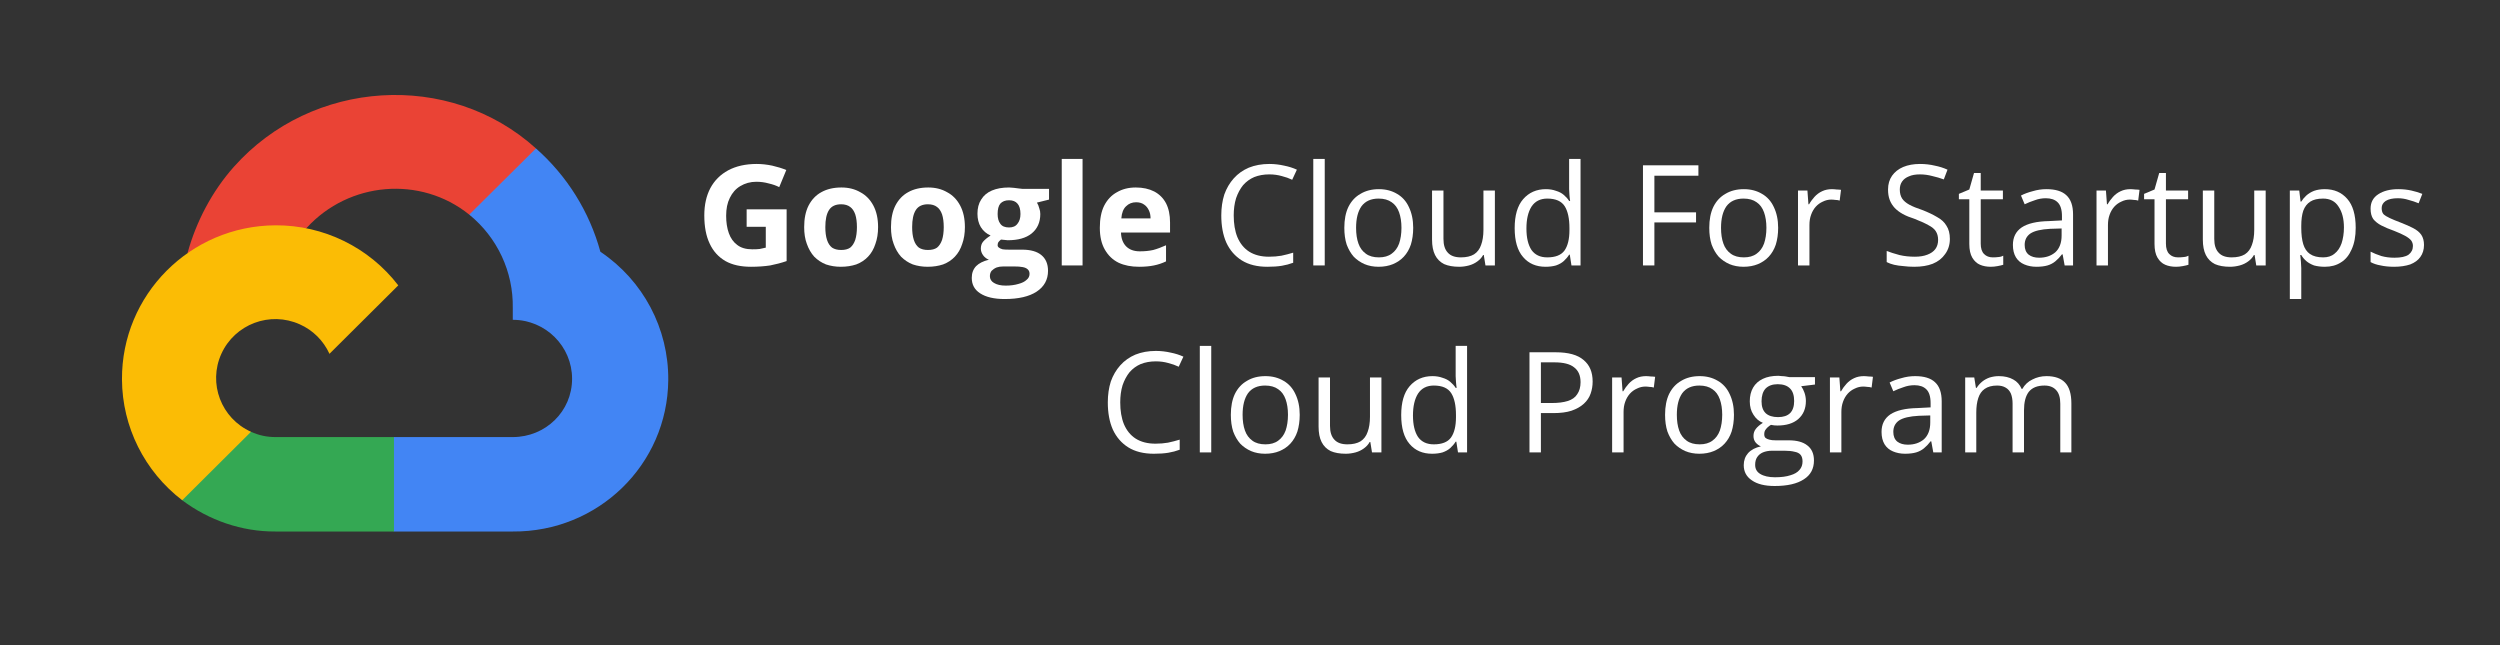 <svg xmlns="http://www.w3.org/2000/svg" xmlns:xlink="http://www.w3.org/1999/xlink" width="155" viewBox="0 0 116.25 30" height="40" preserveAspectRatio="xMidYMid meet"><rect x="0" y="0" width="116.25" height="30" fill="#333333" stroke="none"/><defs><g></g><clipPath id="6e3f0acd08"><path d="M 8 4.414 L 25 4.414 L 25 12 L 8 12 Z M 8 4.414 " clip-rule="nonzero"></path></clipPath><clipPath id="8964cfb576"><path d="M 17 6 L 31.074 6 L 31.074 24.738 L 17 24.738 Z M 17 6 " clip-rule="nonzero"></path></clipPath><clipPath id="636edf68a7"><path d="M 8 20 L 19 20 L 19 24.738 L 8 24.738 Z M 8 20 " clip-rule="nonzero"></path></clipPath><clipPath id="5b63665b2b"><path d="M 5.672 10 L 19 10 L 19 24 L 5.672 24 Z M 5.672 10 " clip-rule="nonzero"></path></clipPath></defs><g fill="#FFF" fill-opacity="1"><g transform="translate(32.375, 12.343)"><g><path d="M 2.344 -2.609 L 4.203 -2.609 L 4.203 -0.203 C 3.953 -0.117 3.695 -0.051 3.438 0 C 3.176 0.039 2.879 0.062 2.547 0.062 C 2.078 0.062 1.68 -0.023 1.359 -0.203 C 1.035 -0.391 0.789 -0.66 0.625 -1.016 C 0.457 -1.367 0.375 -1.805 0.375 -2.328 C 0.375 -2.816 0.469 -3.238 0.656 -3.594 C 0.844 -3.945 1.117 -4.223 1.484 -4.422 C 1.848 -4.617 2.289 -4.719 2.812 -4.719 C 3.051 -4.719 3.289 -4.691 3.531 -4.641 C 3.77 -4.586 3.988 -4.52 4.188 -4.438 L 3.859 -3.641 C 3.723 -3.711 3.562 -3.77 3.375 -3.812 C 3.195 -3.863 3.004 -3.891 2.797 -3.891 C 2.516 -3.891 2.266 -3.82 2.047 -3.688 C 1.836 -3.562 1.676 -3.379 1.562 -3.141 C 1.445 -2.91 1.391 -2.633 1.391 -2.312 C 1.391 -2.008 1.43 -1.738 1.516 -1.5 C 1.598 -1.27 1.727 -1.086 1.906 -0.953 C 2.082 -0.816 2.316 -0.75 2.609 -0.75 C 2.742 -0.75 2.859 -0.754 2.953 -0.766 C 3.055 -0.785 3.148 -0.805 3.234 -0.828 L 3.234 -1.797 L 2.344 -1.797 Z M 2.344 -2.609 "></path></g></g><g transform="translate(37.097, 12.343)"><g><path d="M 3.734 -1.781 C 3.734 -1.488 3.691 -1.227 3.609 -1 C 3.535 -0.77 3.422 -0.57 3.266 -0.406 C 3.117 -0.25 2.938 -0.129 2.719 -0.047 C 2.508 0.023 2.27 0.062 2 0.062 C 1.75 0.062 1.52 0.023 1.312 -0.047 C 1.102 -0.129 0.922 -0.25 0.766 -0.406 C 0.617 -0.57 0.504 -0.77 0.422 -1 C 0.336 -1.227 0.297 -1.488 0.297 -1.781 C 0.297 -2.176 0.363 -2.508 0.5 -2.781 C 0.645 -3.062 0.844 -3.27 1.094 -3.406 C 1.352 -3.551 1.664 -3.625 2.031 -3.625 C 2.363 -3.625 2.656 -3.551 2.906 -3.406 C 3.164 -3.27 3.367 -3.062 3.516 -2.781 C 3.66 -2.508 3.734 -2.176 3.734 -1.781 Z M 1.281 -1.781 C 1.281 -1.551 1.305 -1.352 1.359 -1.188 C 1.41 -1.031 1.488 -0.91 1.594 -0.828 C 1.707 -0.754 1.848 -0.719 2.016 -0.719 C 2.191 -0.719 2.332 -0.754 2.438 -0.828 C 2.539 -0.91 2.617 -1.031 2.672 -1.188 C 2.723 -1.352 2.75 -1.551 2.75 -1.781 C 2.75 -2.02 2.723 -2.219 2.672 -2.375 C 2.617 -2.531 2.539 -2.645 2.438 -2.719 C 2.332 -2.801 2.191 -2.844 2.016 -2.844 C 1.754 -2.844 1.566 -2.754 1.453 -2.578 C 1.336 -2.398 1.281 -2.133 1.281 -1.781 Z M 1.281 -1.781 "></path></g></g><g transform="translate(41.134, 12.343)"><g><path d="M 3.734 -1.781 C 3.734 -1.488 3.691 -1.227 3.609 -1 C 3.535 -0.77 3.422 -0.57 3.266 -0.406 C 3.117 -0.25 2.938 -0.129 2.719 -0.047 C 2.508 0.023 2.27 0.062 2 0.062 C 1.75 0.062 1.52 0.023 1.312 -0.047 C 1.102 -0.129 0.922 -0.25 0.766 -0.406 C 0.617 -0.57 0.504 -0.77 0.422 -1 C 0.336 -1.227 0.297 -1.488 0.297 -1.781 C 0.297 -2.176 0.363 -2.508 0.5 -2.781 C 0.645 -3.062 0.844 -3.27 1.094 -3.406 C 1.352 -3.551 1.664 -3.625 2.031 -3.625 C 2.363 -3.625 2.656 -3.551 2.906 -3.406 C 3.164 -3.27 3.367 -3.062 3.516 -2.781 C 3.66 -2.508 3.734 -2.176 3.734 -1.781 Z M 1.281 -1.781 C 1.281 -1.551 1.305 -1.352 1.359 -1.188 C 1.41 -1.031 1.488 -0.91 1.594 -0.828 C 1.707 -0.754 1.848 -0.719 2.016 -0.719 C 2.191 -0.719 2.332 -0.754 2.438 -0.828 C 2.539 -0.91 2.617 -1.031 2.672 -1.188 C 2.723 -1.352 2.75 -1.551 2.75 -1.781 C 2.75 -2.02 2.723 -2.219 2.672 -2.375 C 2.617 -2.531 2.539 -2.645 2.438 -2.719 C 2.332 -2.801 2.191 -2.844 2.016 -2.844 C 1.754 -2.844 1.566 -2.754 1.453 -2.578 C 1.336 -2.398 1.281 -2.133 1.281 -1.781 Z M 1.281 -1.781 "></path></g></g><g transform="translate(45.171, 12.343)"><g><path d="M 1.547 1.562 C 1.055 1.562 0.676 1.473 0.406 1.297 C 0.145 1.129 0.016 0.891 0.016 0.578 C 0.016 0.359 0.082 0.176 0.219 0.031 C 0.352 -0.102 0.551 -0.203 0.812 -0.266 C 0.707 -0.305 0.617 -0.375 0.547 -0.469 C 0.473 -0.57 0.438 -0.676 0.438 -0.781 C 0.438 -0.914 0.473 -1.023 0.547 -1.109 C 0.629 -1.203 0.742 -1.297 0.891 -1.391 C 0.703 -1.473 0.551 -1.602 0.438 -1.781 C 0.332 -1.957 0.281 -2.164 0.281 -2.406 C 0.281 -2.664 0.336 -2.883 0.453 -3.062 C 0.566 -3.25 0.734 -3.391 0.953 -3.484 C 1.172 -3.578 1.438 -3.625 1.75 -3.625 C 1.812 -3.625 1.883 -3.617 1.969 -3.609 C 2.062 -3.598 2.145 -3.586 2.219 -3.578 C 2.289 -3.566 2.336 -3.562 2.359 -3.562 L 3.609 -3.562 L 3.609 -3.062 L 3.047 -2.922 C 3.098 -2.836 3.133 -2.75 3.156 -2.656 C 3.188 -2.57 3.203 -2.484 3.203 -2.391 C 3.203 -2.004 3.066 -1.703 2.797 -1.484 C 2.535 -1.273 2.164 -1.172 1.688 -1.172 C 1.582 -1.18 1.477 -1.191 1.375 -1.203 C 1.32 -1.16 1.281 -1.117 1.25 -1.078 C 1.227 -1.035 1.219 -0.988 1.219 -0.938 C 1.219 -0.895 1.238 -0.859 1.281 -0.828 C 1.32 -0.797 1.379 -0.77 1.453 -0.75 C 1.535 -0.738 1.641 -0.734 1.766 -0.734 L 2.359 -0.734 C 2.754 -0.734 3.051 -0.648 3.25 -0.484 C 3.457 -0.316 3.562 -0.07 3.562 0.25 C 3.562 0.664 3.383 0.988 3.031 1.219 C 2.688 1.445 2.191 1.562 1.547 1.562 Z M 1.594 0.938 C 1.82 0.938 2.02 0.91 2.188 0.859 C 2.352 0.816 2.477 0.754 2.562 0.672 C 2.656 0.598 2.703 0.504 2.703 0.391 C 2.703 0.305 2.676 0.238 2.625 0.188 C 2.57 0.133 2.492 0.098 2.391 0.078 C 2.285 0.055 2.148 0.047 1.984 0.047 L 1.484 0.047 C 1.367 0.047 1.266 0.062 1.172 0.094 C 1.078 0.133 1 0.188 0.938 0.25 C 0.883 0.32 0.859 0.406 0.859 0.5 C 0.859 0.633 0.922 0.738 1.047 0.812 C 1.18 0.895 1.363 0.938 1.594 0.938 Z M 1.75 -1.766 C 1.926 -1.766 2.055 -1.82 2.141 -1.938 C 2.234 -2.051 2.281 -2.203 2.281 -2.391 C 2.281 -2.609 2.234 -2.77 2.141 -2.875 C 2.055 -2.977 1.926 -3.031 1.75 -3.031 C 1.57 -3.031 1.438 -2.977 1.344 -2.875 C 1.258 -2.77 1.219 -2.609 1.219 -2.391 C 1.219 -2.203 1.258 -2.051 1.344 -1.938 C 1.426 -1.82 1.562 -1.766 1.75 -1.766 Z M 1.75 -1.766 "></path></g></g><g transform="translate(48.855, 12.343)"><g><path d="M 1.484 0 L 0.516 0 L 0.516 -4.953 L 1.484 -4.953 Z M 1.484 0 "></path></g></g><g transform="translate(50.845, 12.343)"><g><path d="M 1.969 -3.625 C 2.301 -3.625 2.586 -3.562 2.828 -3.438 C 3.066 -3.312 3.25 -3.129 3.375 -2.891 C 3.5 -2.648 3.562 -2.352 3.562 -2 L 3.562 -1.531 L 1.281 -1.531 C 1.289 -1.258 1.367 -1.047 1.516 -0.891 C 1.672 -0.734 1.883 -0.656 2.156 -0.656 C 2.383 -0.656 2.594 -0.676 2.781 -0.719 C 2.969 -0.77 3.164 -0.844 3.375 -0.938 L 3.375 -0.188 C 3.195 -0.102 3.008 -0.039 2.812 0 C 2.625 0.039 2.395 0.062 2.125 0.062 C 1.758 0.062 1.441 0 1.172 -0.125 C 0.898 -0.258 0.688 -0.461 0.531 -0.734 C 0.375 -1.004 0.297 -1.344 0.297 -1.75 C 0.297 -2.164 0.363 -2.508 0.5 -2.781 C 0.645 -3.062 0.844 -3.27 1.094 -3.406 C 1.344 -3.551 1.633 -3.625 1.969 -3.625 Z M 1.984 -2.938 C 1.797 -2.938 1.641 -2.875 1.516 -2.75 C 1.391 -2.633 1.316 -2.445 1.297 -2.188 L 2.656 -2.188 C 2.656 -2.332 2.629 -2.457 2.578 -2.562 C 2.523 -2.676 2.453 -2.766 2.359 -2.828 C 2.266 -2.898 2.141 -2.938 1.984 -2.938 Z M 1.984 -2.938 "></path></g></g></g><g fill="#FFF" fill-opacity="1"><g transform="translate(54.705, 12.343)"><g></g></g><g transform="translate(56.399, 12.343)"><g><path d="M 2.625 -4.234 C 2.363 -4.234 2.129 -4.191 1.922 -4.109 C 1.723 -4.023 1.551 -3.898 1.406 -3.734 C 1.27 -3.566 1.16 -3.363 1.078 -3.125 C 1.004 -2.883 0.969 -2.617 0.969 -2.328 C 0.969 -1.941 1.023 -1.602 1.141 -1.312 C 1.266 -1.02 1.445 -0.797 1.688 -0.641 C 1.938 -0.484 2.242 -0.406 2.609 -0.406 C 2.816 -0.406 3.008 -0.422 3.188 -0.453 C 3.375 -0.492 3.555 -0.539 3.734 -0.594 L 3.734 -0.125 C 3.566 -0.062 3.391 -0.016 3.203 0.016 C 3.016 0.047 2.789 0.062 2.531 0.062 C 2.062 0.062 1.664 -0.035 1.344 -0.234 C 1.031 -0.43 0.789 -0.707 0.625 -1.062 C 0.469 -1.414 0.391 -1.836 0.391 -2.328 C 0.391 -2.68 0.438 -3.004 0.531 -3.297 C 0.633 -3.586 0.781 -3.836 0.969 -4.047 C 1.164 -4.266 1.398 -4.43 1.672 -4.547 C 1.953 -4.66 2.27 -4.719 2.625 -4.719 C 2.863 -4.719 3.094 -4.691 3.312 -4.641 C 3.531 -4.598 3.727 -4.535 3.906 -4.453 L 3.688 -3.984 C 3.539 -4.055 3.379 -4.113 3.203 -4.156 C 3.023 -4.207 2.832 -4.234 2.625 -4.234 Z M 2.625 -4.234 "></path></g></g><g transform="translate(60.506, 12.343)"><g><path d="M 1.094 0 L 0.562 0 L 0.562 -4.953 L 1.094 -4.953 Z M 1.094 0 "></path></g></g><g transform="translate(62.152, 12.343)"><g><path d="M 3.562 -1.75 C 3.562 -1.457 3.523 -1.195 3.453 -0.969 C 3.379 -0.75 3.27 -0.562 3.125 -0.406 C 2.988 -0.258 2.82 -0.145 2.625 -0.062 C 2.426 0.02 2.203 0.062 1.953 0.062 C 1.711 0.062 1.492 0.02 1.297 -0.062 C 1.109 -0.145 0.941 -0.258 0.797 -0.406 C 0.66 -0.562 0.551 -0.75 0.469 -0.969 C 0.395 -1.195 0.359 -1.457 0.359 -1.75 C 0.359 -2.133 0.422 -2.457 0.547 -2.719 C 0.68 -2.988 0.867 -3.191 1.109 -3.328 C 1.348 -3.473 1.633 -3.547 1.969 -3.547 C 2.289 -3.547 2.57 -3.473 2.812 -3.328 C 3.051 -3.191 3.234 -2.988 3.359 -2.719 C 3.492 -2.445 3.562 -2.125 3.562 -1.75 Z M 0.906 -1.75 C 0.906 -1.469 0.941 -1.223 1.016 -1.016 C 1.086 -0.816 1.203 -0.66 1.359 -0.547 C 1.516 -0.43 1.719 -0.375 1.969 -0.375 C 2.207 -0.375 2.406 -0.43 2.562 -0.547 C 2.719 -0.66 2.832 -0.816 2.906 -1.016 C 2.977 -1.223 3.016 -1.469 3.016 -1.75 C 3.016 -2.031 2.977 -2.27 2.906 -2.469 C 2.832 -2.676 2.719 -2.832 2.562 -2.938 C 2.406 -3.051 2.203 -3.109 1.953 -3.109 C 1.598 -3.109 1.332 -2.988 1.156 -2.75 C 0.988 -2.508 0.906 -2.176 0.906 -1.75 Z M 0.906 -1.75 "></path></g></g><g transform="translate(66.074, 12.343)"><g><path d="M 3.438 -3.484 L 3.438 0 L 3 0 L 2.922 -0.484 L 2.891 -0.484 C 2.828 -0.367 2.738 -0.27 2.625 -0.188 C 2.508 -0.102 2.379 -0.039 2.234 0 C 2.086 0.039 1.938 0.062 1.781 0.062 C 1.5 0.062 1.266 0.02 1.078 -0.062 C 0.891 -0.156 0.75 -0.297 0.656 -0.484 C 0.562 -0.672 0.516 -0.91 0.516 -1.203 L 0.516 -3.484 L 1.047 -3.484 L 1.047 -1.234 C 1.047 -0.953 1.113 -0.738 1.25 -0.594 C 1.383 -0.445 1.586 -0.375 1.859 -0.375 C 2.109 -0.375 2.312 -0.422 2.469 -0.516 C 2.625 -0.617 2.734 -0.766 2.797 -0.953 C 2.867 -1.141 2.906 -1.375 2.906 -1.656 L 2.906 -3.484 Z M 3.438 -3.484 "></path></g></g><g transform="translate(70.073, 12.343)"><g><path d="M 1.797 0.062 C 1.359 0.062 1.008 -0.086 0.75 -0.391 C 0.488 -0.691 0.359 -1.141 0.359 -1.734 C 0.359 -2.328 0.488 -2.773 0.75 -3.078 C 1.02 -3.391 1.375 -3.547 1.812 -3.547 C 1.988 -3.547 2.145 -3.52 2.281 -3.469 C 2.426 -3.426 2.547 -3.363 2.641 -3.281 C 2.742 -3.195 2.828 -3.102 2.891 -3 L 2.938 -3 C 2.926 -3.07 2.914 -3.164 2.906 -3.281 C 2.895 -3.395 2.891 -3.484 2.891 -3.547 L 2.891 -4.953 L 3.422 -4.953 L 3.422 0 L 3 0 L 2.922 -0.5 L 2.891 -0.5 C 2.828 -0.395 2.742 -0.297 2.641 -0.203 C 2.547 -0.117 2.426 -0.051 2.281 0 C 2.145 0.039 1.984 0.062 1.797 0.062 Z M 1.875 -0.375 C 2.25 -0.375 2.516 -0.477 2.672 -0.688 C 2.828 -0.906 2.906 -1.223 2.906 -1.641 L 2.906 -1.734 C 2.906 -2.18 2.832 -2.52 2.688 -2.75 C 2.539 -2.988 2.27 -3.109 1.875 -3.109 C 1.551 -3.109 1.305 -2.984 1.141 -2.734 C 0.984 -2.484 0.906 -2.145 0.906 -1.719 C 0.906 -1.289 0.984 -0.957 1.141 -0.719 C 1.305 -0.488 1.551 -0.375 1.875 -0.375 Z M 1.875 -0.375 "></path></g></g><g transform="translate(74.063, 12.343)"><g></g></g><g transform="translate(75.757, 12.343)"><g><path d="M 1.172 0 L 0.641 0 L 0.641 -4.656 L 3.219 -4.656 L 3.219 -4.172 L 1.172 -4.172 L 1.172 -2.469 L 3.109 -2.469 L 3.109 -2 L 1.172 -2 Z M 1.172 0 "></path></g></g><g transform="translate(79.122, 12.343)"><g><path d="M 3.562 -1.75 C 3.562 -1.457 3.523 -1.195 3.453 -0.969 C 3.379 -0.75 3.27 -0.562 3.125 -0.406 C 2.988 -0.258 2.82 -0.145 2.625 -0.062 C 2.426 0.02 2.203 0.062 1.953 0.062 C 1.711 0.062 1.492 0.02 1.297 -0.062 C 1.109 -0.145 0.941 -0.258 0.797 -0.406 C 0.66 -0.562 0.551 -0.75 0.469 -0.969 C 0.395 -1.195 0.359 -1.457 0.359 -1.75 C 0.359 -2.133 0.422 -2.457 0.547 -2.719 C 0.68 -2.988 0.867 -3.191 1.109 -3.328 C 1.348 -3.473 1.633 -3.547 1.969 -3.547 C 2.289 -3.547 2.57 -3.473 2.812 -3.328 C 3.051 -3.191 3.234 -2.988 3.359 -2.719 C 3.492 -2.445 3.562 -2.125 3.562 -1.75 Z M 0.906 -1.75 C 0.906 -1.469 0.941 -1.223 1.016 -1.016 C 1.086 -0.816 1.203 -0.66 1.359 -0.547 C 1.516 -0.43 1.719 -0.375 1.969 -0.375 C 2.207 -0.375 2.406 -0.43 2.562 -0.547 C 2.719 -0.66 2.832 -0.816 2.906 -1.016 C 2.977 -1.223 3.016 -1.469 3.016 -1.75 C 3.016 -2.031 2.977 -2.27 2.906 -2.469 C 2.832 -2.676 2.719 -2.832 2.562 -2.938 C 2.406 -3.051 2.203 -3.109 1.953 -3.109 C 1.598 -3.109 1.332 -2.988 1.156 -2.75 C 0.988 -2.508 0.906 -2.176 0.906 -1.75 Z M 0.906 -1.75 "></path></g></g><g transform="translate(83.045, 12.343)"><g><path d="M 2.141 -3.547 C 2.211 -3.547 2.285 -3.539 2.359 -3.531 C 2.43 -3.531 2.5 -3.523 2.562 -3.516 L 2.5 -3.016 C 2.438 -3.035 2.367 -3.047 2.297 -3.047 C 2.234 -3.055 2.172 -3.062 2.109 -3.062 C 1.973 -3.062 1.844 -3.031 1.719 -2.969 C 1.594 -2.914 1.484 -2.836 1.391 -2.734 C 1.297 -2.629 1.223 -2.504 1.172 -2.359 C 1.117 -2.211 1.094 -2.051 1.094 -1.875 L 1.094 0 L 0.562 0 L 0.562 -3.484 L 1 -3.484 L 1.047 -2.844 L 1.078 -2.844 C 1.148 -2.969 1.234 -3.082 1.328 -3.188 C 1.43 -3.301 1.551 -3.391 1.688 -3.453 C 1.82 -3.516 1.973 -3.547 2.141 -3.547 Z M 2.141 -3.547 "></path></g></g><g transform="translate(85.71, 12.343)"><g></g></g><g transform="translate(87.403, 12.343)"><g><path d="M 3.266 -1.234 C 3.266 -0.961 3.191 -0.727 3.047 -0.531 C 2.91 -0.332 2.719 -0.18 2.469 -0.078 C 2.227 0.016 1.941 0.062 1.609 0.062 C 1.43 0.062 1.266 0.051 1.109 0.031 C 0.953 0.02 0.805 0 0.672 -0.031 C 0.547 -0.062 0.43 -0.102 0.328 -0.156 L 0.328 -0.672 C 0.492 -0.609 0.691 -0.547 0.922 -0.484 C 1.148 -0.43 1.391 -0.406 1.641 -0.406 C 1.867 -0.406 2.062 -0.438 2.219 -0.5 C 2.383 -0.562 2.508 -0.648 2.594 -0.766 C 2.676 -0.879 2.719 -1.02 2.719 -1.188 C 2.719 -1.352 2.68 -1.488 2.609 -1.594 C 2.547 -1.695 2.43 -1.789 2.266 -1.875 C 2.098 -1.969 1.879 -2.066 1.609 -2.172 C 1.41 -2.234 1.234 -2.305 1.078 -2.391 C 0.93 -2.473 0.805 -2.566 0.703 -2.672 C 0.598 -2.785 0.52 -2.91 0.469 -3.047 C 0.414 -3.191 0.391 -3.352 0.391 -3.531 C 0.391 -3.781 0.453 -3.992 0.578 -4.172 C 0.703 -4.348 0.875 -4.484 1.094 -4.578 C 1.32 -4.672 1.582 -4.719 1.875 -4.719 C 2.125 -4.719 2.352 -4.691 2.562 -4.641 C 2.781 -4.598 2.977 -4.535 3.156 -4.453 L 2.984 -4 C 2.816 -4.062 2.641 -4.113 2.453 -4.156 C 2.266 -4.207 2.07 -4.234 1.875 -4.234 C 1.664 -4.234 1.492 -4.203 1.359 -4.141 C 1.223 -4.086 1.117 -4.008 1.047 -3.906 C 0.973 -3.801 0.938 -3.676 0.938 -3.531 C 0.938 -3.363 0.973 -3.223 1.047 -3.109 C 1.117 -3.004 1.227 -2.91 1.375 -2.828 C 1.531 -2.742 1.734 -2.66 1.984 -2.578 C 2.254 -2.473 2.484 -2.363 2.672 -2.25 C 2.867 -2.145 3.016 -2.008 3.109 -1.844 C 3.211 -1.688 3.266 -1.484 3.266 -1.234 Z M 3.266 -1.234 "></path></g></g><g transform="translate(90.979, 12.343)"><g><path d="M 1.688 -0.375 C 1.77 -0.375 1.859 -0.379 1.953 -0.391 C 2.047 -0.398 2.117 -0.422 2.172 -0.453 L 2.172 -0.031 C 2.109 -0.008 2.02 0.008 1.906 0.031 C 1.801 0.051 1.695 0.062 1.594 0.062 C 1.406 0.062 1.238 0.031 1.094 -0.031 C 0.945 -0.094 0.828 -0.203 0.734 -0.359 C 0.641 -0.516 0.594 -0.727 0.594 -1 L 0.594 -3.078 L 0.109 -3.078 L 0.109 -3.328 L 0.594 -3.531 L 0.812 -4.297 L 1.125 -4.297 L 1.125 -3.484 L 2.156 -3.484 L 2.156 -3.078 L 1.125 -3.078 L 1.125 -1.016 C 1.125 -0.797 1.176 -0.633 1.281 -0.531 C 1.383 -0.426 1.52 -0.375 1.688 -0.375 Z M 1.688 -0.375 "></path></g></g><g transform="translate(93.303, 12.343)"><g><path d="M 1.859 -3.547 C 2.273 -3.547 2.582 -3.453 2.781 -3.266 C 2.988 -3.078 3.094 -2.781 3.094 -2.375 L 3.094 0 L 2.703 0 L 2.609 -0.516 L 2.578 -0.516 C 2.484 -0.391 2.379 -0.281 2.266 -0.188 C 2.16 -0.102 2.039 -0.039 1.906 0 C 1.77 0.039 1.598 0.062 1.391 0.062 C 1.18 0.062 0.992 0.023 0.828 -0.047 C 0.66 -0.117 0.531 -0.227 0.438 -0.375 C 0.344 -0.531 0.297 -0.723 0.297 -0.953 C 0.297 -1.305 0.43 -1.578 0.703 -1.766 C 0.984 -1.953 1.406 -2.051 1.969 -2.062 L 2.578 -2.094 L 2.578 -2.297 C 2.578 -2.598 2.508 -2.812 2.375 -2.938 C 2.25 -3.062 2.066 -3.125 1.828 -3.125 C 1.648 -3.125 1.477 -3.094 1.312 -3.031 C 1.145 -2.977 0.988 -2.914 0.844 -2.844 L 0.672 -3.25 C 0.828 -3.332 1.008 -3.398 1.219 -3.453 C 1.426 -3.516 1.641 -3.547 1.859 -3.547 Z M 2.562 -1.719 L 2.031 -1.703 C 1.602 -1.68 1.297 -1.609 1.109 -1.484 C 0.93 -1.359 0.844 -1.18 0.844 -0.953 C 0.844 -0.754 0.906 -0.602 1.031 -0.5 C 1.156 -0.406 1.316 -0.359 1.516 -0.359 C 1.816 -0.359 2.066 -0.441 2.266 -0.609 C 2.461 -0.785 2.562 -1.047 2.562 -1.391 Z M 2.562 -1.719 "></path></g></g><g transform="translate(96.926, 12.343)"><g><path d="M 2.141 -3.547 C 2.211 -3.547 2.285 -3.539 2.359 -3.531 C 2.43 -3.531 2.5 -3.523 2.562 -3.516 L 2.5 -3.016 C 2.438 -3.035 2.367 -3.047 2.297 -3.047 C 2.234 -3.055 2.172 -3.062 2.109 -3.062 C 1.973 -3.062 1.844 -3.031 1.719 -2.969 C 1.594 -2.914 1.484 -2.836 1.391 -2.734 C 1.297 -2.629 1.223 -2.504 1.172 -2.359 C 1.117 -2.211 1.094 -2.051 1.094 -1.875 L 1.094 0 L 0.562 0 L 0.562 -3.484 L 1 -3.484 L 1.047 -2.844 L 1.078 -2.844 C 1.148 -2.969 1.234 -3.082 1.328 -3.188 C 1.43 -3.301 1.551 -3.391 1.688 -3.453 C 1.82 -3.516 1.973 -3.547 2.141 -3.547 Z M 2.141 -3.547 "></path></g></g><g transform="translate(99.591, 12.343)"><g><path d="M 1.688 -0.375 C 1.77 -0.375 1.859 -0.379 1.953 -0.391 C 2.047 -0.398 2.117 -0.422 2.172 -0.453 L 2.172 -0.031 C 2.109 -0.008 2.02 0.008 1.906 0.031 C 1.801 0.051 1.695 0.062 1.594 0.062 C 1.406 0.062 1.238 0.031 1.094 -0.031 C 0.945 -0.094 0.828 -0.203 0.734 -0.359 C 0.641 -0.516 0.594 -0.727 0.594 -1 L 0.594 -3.078 L 0.109 -3.078 L 0.109 -3.328 L 0.594 -3.531 L 0.812 -4.297 L 1.125 -4.297 L 1.125 -3.484 L 2.156 -3.484 L 2.156 -3.078 L 1.125 -3.078 L 1.125 -1.016 C 1.125 -0.797 1.176 -0.633 1.281 -0.531 C 1.383 -0.426 1.52 -0.375 1.688 -0.375 Z M 1.688 -0.375 "></path></g></g><g transform="translate(101.916, 12.343)"><g><path d="M 3.438 -3.484 L 3.438 0 L 3 0 L 2.922 -0.484 L 2.891 -0.484 C 2.828 -0.367 2.738 -0.27 2.625 -0.188 C 2.508 -0.102 2.379 -0.039 2.234 0 C 2.086 0.039 1.938 0.062 1.781 0.062 C 1.5 0.062 1.266 0.02 1.078 -0.062 C 0.891 -0.156 0.75 -0.297 0.656 -0.484 C 0.562 -0.672 0.516 -0.91 0.516 -1.203 L 0.516 -3.484 L 1.047 -3.484 L 1.047 -1.234 C 1.047 -0.953 1.113 -0.738 1.25 -0.594 C 1.383 -0.445 1.586 -0.375 1.859 -0.375 C 2.109 -0.375 2.312 -0.422 2.469 -0.516 C 2.625 -0.617 2.734 -0.766 2.797 -0.953 C 2.867 -1.141 2.906 -1.375 2.906 -1.656 L 2.906 -3.484 Z M 3.438 -3.484 "></path></g></g><g transform="translate(105.915, 12.343)"><g><path d="M 2.188 -3.547 C 2.625 -3.547 2.973 -3.395 3.234 -3.094 C 3.492 -2.801 3.625 -2.352 3.625 -1.75 C 3.625 -1.352 3.562 -1.02 3.438 -0.75 C 3.32 -0.477 3.156 -0.273 2.938 -0.141 C 2.727 -0.004 2.477 0.062 2.188 0.062 C 2 0.062 1.832 0.039 1.688 0 C 1.551 -0.051 1.43 -0.117 1.328 -0.203 C 1.234 -0.285 1.156 -0.379 1.094 -0.484 L 1.047 -0.484 C 1.055 -0.398 1.066 -0.297 1.078 -0.172 C 1.086 -0.055 1.094 0.039 1.094 0.125 L 1.094 1.562 L 0.562 1.562 L 0.562 -3.484 L 1 -3.484 L 1.062 -2.969 L 1.094 -2.969 C 1.156 -3.07 1.234 -3.164 1.328 -3.25 C 1.43 -3.344 1.551 -3.414 1.688 -3.469 C 1.832 -3.52 2 -3.547 2.188 -3.547 Z M 2.109 -3.109 C 1.859 -3.109 1.66 -3.062 1.516 -2.969 C 1.367 -2.875 1.258 -2.734 1.188 -2.547 C 1.125 -2.359 1.094 -2.125 1.094 -1.844 L 1.094 -1.75 C 1.094 -1.445 1.125 -1.191 1.188 -0.984 C 1.25 -0.785 1.352 -0.633 1.5 -0.531 C 1.656 -0.426 1.859 -0.375 2.109 -0.375 C 2.328 -0.375 2.504 -0.43 2.641 -0.547 C 2.785 -0.66 2.895 -0.82 2.969 -1.031 C 3.039 -1.25 3.078 -1.492 3.078 -1.766 C 3.078 -2.172 2.992 -2.492 2.828 -2.734 C 2.672 -2.984 2.43 -3.109 2.109 -3.109 Z M 2.109 -3.109 "></path></g></g><g transform="translate(109.904, 12.343)"><g><path d="M 2.812 -0.953 C 2.812 -0.734 2.754 -0.547 2.641 -0.391 C 2.535 -0.242 2.379 -0.129 2.172 -0.047 C 1.961 0.023 1.711 0.062 1.422 0.062 C 1.18 0.062 0.973 0.039 0.797 0 C 0.617 -0.031 0.461 -0.082 0.328 -0.156 L 0.328 -0.641 C 0.473 -0.566 0.641 -0.5 0.828 -0.438 C 1.023 -0.383 1.227 -0.359 1.438 -0.359 C 1.738 -0.359 1.957 -0.406 2.094 -0.5 C 2.227 -0.602 2.297 -0.738 2.297 -0.906 C 2.297 -1 2.27 -1.082 2.219 -1.156 C 2.164 -1.227 2.07 -1.301 1.938 -1.375 C 1.812 -1.445 1.641 -1.523 1.422 -1.609 C 1.191 -1.691 0.992 -1.773 0.828 -1.859 C 0.672 -1.941 0.547 -2.039 0.453 -2.156 C 0.367 -2.281 0.328 -2.441 0.328 -2.641 C 0.328 -2.93 0.445 -3.156 0.688 -3.312 C 0.926 -3.469 1.238 -3.547 1.625 -3.547 C 1.844 -3.547 2.039 -3.523 2.219 -3.484 C 2.406 -3.441 2.578 -3.391 2.734 -3.328 L 2.562 -2.891 C 2.414 -2.953 2.258 -3.004 2.094 -3.047 C 1.938 -3.098 1.77 -3.125 1.594 -3.125 C 1.352 -3.125 1.164 -3.082 1.031 -3 C 0.906 -2.914 0.844 -2.805 0.844 -2.672 C 0.844 -2.555 0.867 -2.461 0.922 -2.391 C 0.984 -2.328 1.082 -2.266 1.219 -2.203 C 1.352 -2.141 1.531 -2.066 1.75 -1.984 C 1.969 -1.898 2.156 -1.816 2.312 -1.734 C 2.477 -1.648 2.602 -1.547 2.688 -1.422 C 2.77 -1.297 2.812 -1.141 2.812 -0.953 Z M 2.812 -0.953 "></path></g></g></g><g fill="#FFF" fill-opacity="1"><g transform="translate(51.122, 21.037)"><g><path d="M 2.625 -4.234 C 2.363 -4.234 2.129 -4.191 1.922 -4.109 C 1.723 -4.023 1.551 -3.898 1.406 -3.734 C 1.27 -3.566 1.16 -3.363 1.078 -3.125 C 1.004 -2.883 0.969 -2.617 0.969 -2.328 C 0.969 -1.941 1.023 -1.602 1.141 -1.312 C 1.266 -1.02 1.445 -0.797 1.688 -0.641 C 1.938 -0.484 2.242 -0.406 2.609 -0.406 C 2.816 -0.406 3.008 -0.422 3.188 -0.453 C 3.375 -0.492 3.555 -0.539 3.734 -0.594 L 3.734 -0.125 C 3.566 -0.062 3.391 -0.016 3.203 0.016 C 3.016 0.047 2.789 0.062 2.531 0.062 C 2.062 0.062 1.664 -0.035 1.344 -0.234 C 1.031 -0.43 0.789 -0.707 0.625 -1.062 C 0.469 -1.414 0.391 -1.836 0.391 -2.328 C 0.391 -2.68 0.438 -3.004 0.531 -3.297 C 0.633 -3.586 0.781 -3.836 0.969 -4.047 C 1.164 -4.266 1.398 -4.43 1.672 -4.547 C 1.953 -4.66 2.27 -4.719 2.625 -4.719 C 2.863 -4.719 3.094 -4.691 3.312 -4.641 C 3.531 -4.598 3.727 -4.535 3.906 -4.453 L 3.688 -3.984 C 3.539 -4.055 3.379 -4.113 3.203 -4.156 C 3.023 -4.207 2.832 -4.234 2.625 -4.234 Z M 2.625 -4.234 "></path></g></g><g transform="translate(55.229, 21.037)"><g><path d="M 1.094 0 L 0.562 0 L 0.562 -4.953 L 1.094 -4.953 Z M 1.094 0 "></path></g></g><g transform="translate(56.875, 21.037)"><g><path d="M 3.562 -1.75 C 3.562 -1.457 3.523 -1.195 3.453 -0.969 C 3.379 -0.75 3.27 -0.562 3.125 -0.406 C 2.988 -0.258 2.82 -0.145 2.625 -0.062 C 2.426 0.02 2.203 0.062 1.953 0.062 C 1.711 0.062 1.492 0.02 1.297 -0.062 C 1.109 -0.145 0.941 -0.258 0.797 -0.406 C 0.66 -0.562 0.551 -0.75 0.469 -0.969 C 0.395 -1.195 0.359 -1.457 0.359 -1.75 C 0.359 -2.133 0.422 -2.457 0.547 -2.719 C 0.68 -2.988 0.867 -3.191 1.109 -3.328 C 1.348 -3.473 1.633 -3.547 1.969 -3.547 C 2.289 -3.547 2.57 -3.473 2.812 -3.328 C 3.051 -3.191 3.234 -2.988 3.359 -2.719 C 3.492 -2.445 3.562 -2.125 3.562 -1.75 Z M 0.906 -1.75 C 0.906 -1.469 0.941 -1.223 1.016 -1.016 C 1.086 -0.816 1.203 -0.66 1.359 -0.547 C 1.516 -0.43 1.719 -0.375 1.969 -0.375 C 2.207 -0.375 2.406 -0.43 2.562 -0.547 C 2.719 -0.66 2.832 -0.816 2.906 -1.016 C 2.977 -1.223 3.016 -1.469 3.016 -1.75 C 3.016 -2.031 2.977 -2.27 2.906 -2.469 C 2.832 -2.676 2.719 -2.832 2.562 -2.938 C 2.406 -3.051 2.203 -3.109 1.953 -3.109 C 1.598 -3.109 1.332 -2.988 1.156 -2.75 C 0.988 -2.508 0.906 -2.176 0.906 -1.75 Z M 0.906 -1.75 "></path></g></g><g transform="translate(60.798, 21.037)"><g><path d="M 3.438 -3.484 L 3.438 0 L 3 0 L 2.922 -0.484 L 2.891 -0.484 C 2.828 -0.367 2.738 -0.27 2.625 -0.188 C 2.508 -0.102 2.379 -0.039 2.234 0 C 2.086 0.039 1.938 0.062 1.781 0.062 C 1.5 0.062 1.266 0.02 1.078 -0.062 C 0.891 -0.156 0.75 -0.297 0.656 -0.484 C 0.562 -0.672 0.516 -0.91 0.516 -1.203 L 0.516 -3.484 L 1.047 -3.484 L 1.047 -1.234 C 1.047 -0.953 1.113 -0.738 1.25 -0.594 C 1.383 -0.445 1.586 -0.375 1.859 -0.375 C 2.109 -0.375 2.312 -0.422 2.469 -0.516 C 2.625 -0.617 2.734 -0.766 2.797 -0.953 C 2.867 -1.141 2.906 -1.375 2.906 -1.656 L 2.906 -3.484 Z M 3.438 -3.484 "></path></g></g><g transform="translate(64.797, 21.037)"><g><path d="M 1.797 0.062 C 1.359 0.062 1.008 -0.086 0.75 -0.391 C 0.488 -0.691 0.359 -1.141 0.359 -1.734 C 0.359 -2.328 0.488 -2.773 0.75 -3.078 C 1.02 -3.391 1.375 -3.547 1.812 -3.547 C 1.988 -3.547 2.145 -3.52 2.281 -3.469 C 2.426 -3.426 2.547 -3.363 2.641 -3.281 C 2.742 -3.195 2.828 -3.102 2.891 -3 L 2.938 -3 C 2.926 -3.07 2.914 -3.164 2.906 -3.281 C 2.895 -3.395 2.891 -3.484 2.891 -3.547 L 2.891 -4.953 L 3.422 -4.953 L 3.422 0 L 3 0 L 2.922 -0.5 L 2.891 -0.5 C 2.828 -0.395 2.742 -0.297 2.641 -0.203 C 2.547 -0.117 2.426 -0.051 2.281 0 C 2.145 0.039 1.984 0.062 1.797 0.062 Z M 1.875 -0.375 C 2.25 -0.375 2.516 -0.477 2.672 -0.688 C 2.828 -0.906 2.906 -1.223 2.906 -1.641 L 2.906 -1.734 C 2.906 -2.18 2.832 -2.52 2.688 -2.75 C 2.539 -2.988 2.27 -3.109 1.875 -3.109 C 1.551 -3.109 1.305 -2.984 1.141 -2.734 C 0.984 -2.484 0.906 -2.145 0.906 -1.719 C 0.906 -1.289 0.984 -0.957 1.141 -0.719 C 1.305 -0.488 1.551 -0.375 1.875 -0.375 Z M 1.875 -0.375 "></path></g></g><g transform="translate(68.786, 21.037)"><g></g></g><g transform="translate(70.48, 21.037)"><g><path d="M 1.859 -4.656 C 2.453 -4.656 2.883 -4.535 3.156 -4.297 C 3.438 -4.066 3.578 -3.734 3.578 -3.297 C 3.578 -3.098 3.547 -2.91 3.484 -2.734 C 3.422 -2.555 3.316 -2.398 3.172 -2.266 C 3.023 -2.129 2.832 -2.02 2.594 -1.938 C 2.363 -1.863 2.082 -1.828 1.75 -1.828 L 1.172 -1.828 L 1.172 0 L 0.641 0 L 0.641 -4.656 Z M 1.797 -4.188 L 1.172 -4.188 L 1.172 -2.297 L 1.688 -2.297 C 1.977 -2.297 2.223 -2.328 2.422 -2.391 C 2.617 -2.453 2.766 -2.555 2.859 -2.703 C 2.961 -2.848 3.016 -3.035 3.016 -3.266 C 3.016 -3.578 2.914 -3.805 2.719 -3.953 C 2.531 -4.109 2.223 -4.188 1.797 -4.188 Z M 1.797 -4.188 "></path></g></g><g transform="translate(74.402, 21.037)"><g><path d="M 2.141 -3.547 C 2.211 -3.547 2.285 -3.539 2.359 -3.531 C 2.43 -3.531 2.5 -3.523 2.562 -3.516 L 2.5 -3.016 C 2.438 -3.035 2.367 -3.047 2.297 -3.047 C 2.234 -3.055 2.172 -3.062 2.109 -3.062 C 1.973 -3.062 1.844 -3.031 1.719 -2.969 C 1.594 -2.914 1.484 -2.836 1.391 -2.734 C 1.297 -2.629 1.223 -2.504 1.172 -2.359 C 1.117 -2.211 1.094 -2.051 1.094 -1.875 L 1.094 0 L 0.562 0 L 0.562 -3.484 L 1 -3.484 L 1.047 -2.844 L 1.078 -2.844 C 1.148 -2.969 1.234 -3.082 1.328 -3.188 C 1.43 -3.301 1.551 -3.391 1.688 -3.453 C 1.82 -3.516 1.973 -3.547 2.141 -3.547 Z M 2.141 -3.547 "></path></g></g><g transform="translate(77.067, 21.037)"><g><path d="M 3.562 -1.75 C 3.562 -1.457 3.523 -1.195 3.453 -0.969 C 3.379 -0.75 3.27 -0.562 3.125 -0.406 C 2.988 -0.258 2.82 -0.145 2.625 -0.062 C 2.426 0.02 2.203 0.062 1.953 0.062 C 1.711 0.062 1.492 0.02 1.297 -0.062 C 1.109 -0.145 0.941 -0.258 0.797 -0.406 C 0.66 -0.562 0.551 -0.75 0.469 -0.969 C 0.395 -1.195 0.359 -1.457 0.359 -1.75 C 0.359 -2.133 0.422 -2.457 0.547 -2.719 C 0.68 -2.988 0.867 -3.191 1.109 -3.328 C 1.348 -3.473 1.633 -3.547 1.969 -3.547 C 2.289 -3.547 2.57 -3.473 2.812 -3.328 C 3.051 -3.191 3.234 -2.988 3.359 -2.719 C 3.492 -2.445 3.562 -2.125 3.562 -1.75 Z M 0.906 -1.75 C 0.906 -1.469 0.941 -1.223 1.016 -1.016 C 1.086 -0.816 1.203 -0.66 1.359 -0.547 C 1.516 -0.43 1.719 -0.375 1.969 -0.375 C 2.207 -0.375 2.406 -0.43 2.562 -0.547 C 2.719 -0.66 2.832 -0.816 2.906 -1.016 C 2.977 -1.223 3.016 -1.469 3.016 -1.75 C 3.016 -2.031 2.977 -2.27 2.906 -2.469 C 2.832 -2.676 2.719 -2.832 2.562 -2.938 C 2.406 -3.051 2.203 -3.109 1.953 -3.109 C 1.598 -3.109 1.332 -2.988 1.156 -2.75 C 0.988 -2.508 0.906 -2.176 0.906 -1.75 Z M 0.906 -1.75 "></path></g></g><g transform="translate(80.99, 21.037)"><g><path d="M 1.531 1.562 C 1.07 1.562 0.719 1.473 0.469 1.297 C 0.219 1.129 0.094 0.895 0.094 0.594 C 0.094 0.375 0.16 0.188 0.297 0.031 C 0.441 -0.125 0.641 -0.227 0.891 -0.281 C 0.797 -0.32 0.711 -0.383 0.641 -0.469 C 0.578 -0.551 0.547 -0.648 0.547 -0.766 C 0.547 -0.891 0.582 -1 0.656 -1.094 C 0.727 -1.188 0.836 -1.281 0.984 -1.375 C 0.805 -1.445 0.66 -1.57 0.547 -1.75 C 0.43 -1.926 0.375 -2.133 0.375 -2.375 C 0.375 -2.625 0.426 -2.836 0.531 -3.016 C 0.633 -3.191 0.785 -3.328 0.984 -3.422 C 1.18 -3.516 1.422 -3.562 1.703 -3.562 C 1.754 -3.562 1.812 -3.555 1.875 -3.547 C 1.938 -3.547 1.992 -3.539 2.047 -3.531 C 2.109 -3.52 2.164 -3.508 2.219 -3.5 L 3.406 -3.5 L 3.406 -3.156 L 2.766 -3.078 C 2.828 -2.992 2.879 -2.891 2.922 -2.766 C 2.961 -2.648 2.984 -2.523 2.984 -2.391 C 2.984 -2.035 2.863 -1.754 2.625 -1.547 C 2.395 -1.348 2.07 -1.25 1.656 -1.25 C 1.562 -1.25 1.461 -1.258 1.359 -1.281 C 1.254 -1.219 1.176 -1.148 1.125 -1.078 C 1.07 -1.016 1.047 -0.938 1.047 -0.844 C 1.047 -0.77 1.066 -0.711 1.109 -0.672 C 1.148 -0.641 1.207 -0.613 1.281 -0.594 C 1.363 -0.57 1.461 -0.562 1.578 -0.562 L 2.188 -0.562 C 2.562 -0.562 2.848 -0.484 3.047 -0.328 C 3.254 -0.172 3.359 0.062 3.359 0.375 C 3.359 0.758 3.203 1.051 2.891 1.25 C 2.578 1.457 2.125 1.562 1.531 1.562 Z M 1.547 1.156 C 1.836 1.156 2.078 1.125 2.266 1.062 C 2.453 1.008 2.594 0.926 2.688 0.812 C 2.781 0.707 2.828 0.578 2.828 0.422 C 2.828 0.285 2.797 0.18 2.734 0.109 C 2.672 0.035 2.578 -0.008 2.453 -0.031 C 2.328 -0.062 2.176 -0.078 2 -0.078 L 1.406 -0.078 C 1.25 -0.078 1.109 -0.051 0.984 0 C 0.867 0.051 0.781 0.125 0.719 0.219 C 0.656 0.312 0.625 0.43 0.625 0.578 C 0.625 0.766 0.703 0.906 0.859 1 C 1.023 1.102 1.254 1.156 1.547 1.156 Z M 1.688 -1.641 C 1.938 -1.641 2.125 -1.703 2.25 -1.828 C 2.375 -1.953 2.438 -2.141 2.438 -2.391 C 2.438 -2.648 2.375 -2.844 2.25 -2.969 C 2.125 -3.102 1.93 -3.172 1.672 -3.172 C 1.43 -3.172 1.242 -3.102 1.109 -2.969 C 0.984 -2.832 0.922 -2.633 0.922 -2.375 C 0.922 -2.133 0.984 -1.953 1.109 -1.828 C 1.242 -1.703 1.438 -1.641 1.688 -1.641 Z M 1.688 -1.641 "></path></g></g><g transform="translate(84.53, 21.037)"><g><path d="M 2.141 -3.547 C 2.211 -3.547 2.285 -3.539 2.359 -3.531 C 2.43 -3.531 2.5 -3.523 2.562 -3.516 L 2.5 -3.016 C 2.438 -3.035 2.367 -3.047 2.297 -3.047 C 2.234 -3.055 2.172 -3.062 2.109 -3.062 C 1.973 -3.062 1.844 -3.031 1.719 -2.969 C 1.594 -2.914 1.484 -2.836 1.391 -2.734 C 1.297 -2.629 1.223 -2.504 1.172 -2.359 C 1.117 -2.211 1.094 -2.051 1.094 -1.875 L 1.094 0 L 0.562 0 L 0.562 -3.484 L 1 -3.484 L 1.047 -2.844 L 1.078 -2.844 C 1.148 -2.969 1.234 -3.082 1.328 -3.188 C 1.43 -3.301 1.551 -3.391 1.688 -3.453 C 1.82 -3.516 1.973 -3.547 2.141 -3.547 Z M 2.141 -3.547 "></path></g></g><g transform="translate(87.195, 21.037)"><g><path d="M 1.859 -3.547 C 2.273 -3.547 2.582 -3.453 2.781 -3.266 C 2.988 -3.078 3.094 -2.781 3.094 -2.375 L 3.094 0 L 2.703 0 L 2.609 -0.516 L 2.578 -0.516 C 2.484 -0.391 2.379 -0.281 2.266 -0.188 C 2.16 -0.102 2.039 -0.039 1.906 0 C 1.77 0.039 1.598 0.062 1.391 0.062 C 1.18 0.062 0.992 0.023 0.828 -0.047 C 0.66 -0.117 0.531 -0.227 0.438 -0.375 C 0.344 -0.531 0.297 -0.723 0.297 -0.953 C 0.297 -1.305 0.43 -1.578 0.703 -1.766 C 0.984 -1.953 1.406 -2.051 1.969 -2.062 L 2.578 -2.094 L 2.578 -2.297 C 2.578 -2.598 2.508 -2.812 2.375 -2.938 C 2.25 -3.062 2.066 -3.125 1.828 -3.125 C 1.648 -3.125 1.477 -3.094 1.312 -3.031 C 1.145 -2.977 0.988 -2.914 0.844 -2.844 L 0.672 -3.25 C 0.828 -3.332 1.008 -3.398 1.219 -3.453 C 1.426 -3.516 1.641 -3.547 1.859 -3.547 Z M 2.562 -1.719 L 2.031 -1.703 C 1.602 -1.68 1.297 -1.609 1.109 -1.484 C 0.93 -1.359 0.844 -1.18 0.844 -0.953 C 0.844 -0.754 0.906 -0.602 1.031 -0.5 C 1.156 -0.406 1.316 -0.359 1.516 -0.359 C 1.816 -0.359 2.066 -0.441 2.266 -0.609 C 2.461 -0.785 2.562 -1.047 2.562 -1.391 Z M 2.562 -1.719 "></path></g></g><g transform="translate(90.819, 21.037)"><g><path d="M 4.344 -3.547 C 4.727 -3.547 5.016 -3.445 5.203 -3.25 C 5.398 -3.051 5.5 -2.727 5.5 -2.281 L 5.5 0 L 4.984 0 L 4.984 -2.266 C 4.984 -2.547 4.922 -2.754 4.797 -2.891 C 4.672 -3.035 4.488 -3.109 4.25 -3.109 C 3.914 -3.109 3.672 -3.008 3.516 -2.812 C 3.367 -2.613 3.297 -2.328 3.297 -1.953 L 3.297 0 L 2.766 0 L 2.766 -2.266 C 2.766 -2.453 2.738 -2.609 2.688 -2.734 C 2.633 -2.859 2.551 -2.953 2.438 -3.016 C 2.332 -3.078 2.203 -3.109 2.047 -3.109 C 1.805 -3.109 1.613 -3.055 1.469 -2.953 C 1.332 -2.859 1.234 -2.719 1.172 -2.531 C 1.109 -2.344 1.078 -2.113 1.078 -1.844 L 1.078 0 L 0.562 0 L 0.562 -3.484 L 0.984 -3.484 L 1.062 -3 L 1.094 -3 C 1.164 -3.113 1.254 -3.211 1.359 -3.297 C 1.461 -3.379 1.578 -3.441 1.703 -3.484 C 1.836 -3.523 1.977 -3.547 2.125 -3.547 C 2.395 -3.547 2.617 -3.492 2.797 -3.391 C 2.973 -3.297 3.102 -3.148 3.188 -2.953 L 3.219 -2.953 C 3.332 -3.148 3.488 -3.297 3.688 -3.391 C 3.883 -3.492 4.102 -3.547 4.344 -3.547 Z M 4.344 -3.547 "></path></g></g></g><g clip-path="url(#6e3f0acd08)"><path fill="#ea4335" d="M 22.566 10.02 L 24.773 7.824 L 24.922 6.902 C 20.898 3.266 14.5 3.676 10.871 7.762 C 9.863 8.895 9.117 10.312 8.719 11.773 L 9.512 11.66 L 13.926 10.938 L 14.266 10.59 C 16.23 8.445 19.555 8.156 21.82 9.98 Z M 22.566 10.02 " fill-opacity="1" fill-rule="nonzero"></path></g><g clip-path="url(#8964cfb576)"><path fill="#4285f4" d="M 27.918 11.707 C 27.41 9.848 26.371 8.18 24.922 6.902 L 21.82 9.98 C 23.129 11.043 23.875 12.645 23.844 14.324 L 23.844 14.871 C 25.367 14.871 26.602 16.102 26.602 17.613 C 26.602 19.129 25.367 20.324 23.844 20.324 L 18.32 20.324 L 17.777 20.91 L 17.777 24.199 L 18.32 24.715 L 23.844 24.715 C 27.805 24.746 31.043 21.609 31.074 17.672 C 31.094 15.281 29.91 13.043 27.918 11.707 " fill-opacity="1" fill-rule="nonzero"></path></g><g clip-path="url(#636edf68a7)"><path fill="#34a853" d="M 12.805 24.715 L 18.32 24.715 L 18.32 20.324 L 12.805 20.324 C 12.41 20.324 12.027 20.242 11.672 20.078 L 10.891 20.316 L 8.664 22.512 L 8.473 23.262 C 9.719 24.195 11.238 24.723 12.805 24.715 " fill-opacity="1" fill-rule="nonzero"></path></g><g clip-path="url(#5b63665b2b)"><path fill="#fbbc05" d="M 12.805 10.477 C 8.84 10.5 5.648 13.711 5.672 17.648 C 5.684 19.848 6.719 21.918 8.473 23.262 L 11.672 20.078 C 10.285 19.457 9.668 17.832 10.293 16.453 C 10.922 15.07 12.555 14.457 13.941 15.082 C 14.555 15.355 15.043 15.844 15.32 16.453 L 18.52 13.27 C 17.16 11.5 15.043 10.465 12.805 10.477 " fill-opacity="1" fill-rule="nonzero"></path></g></svg>